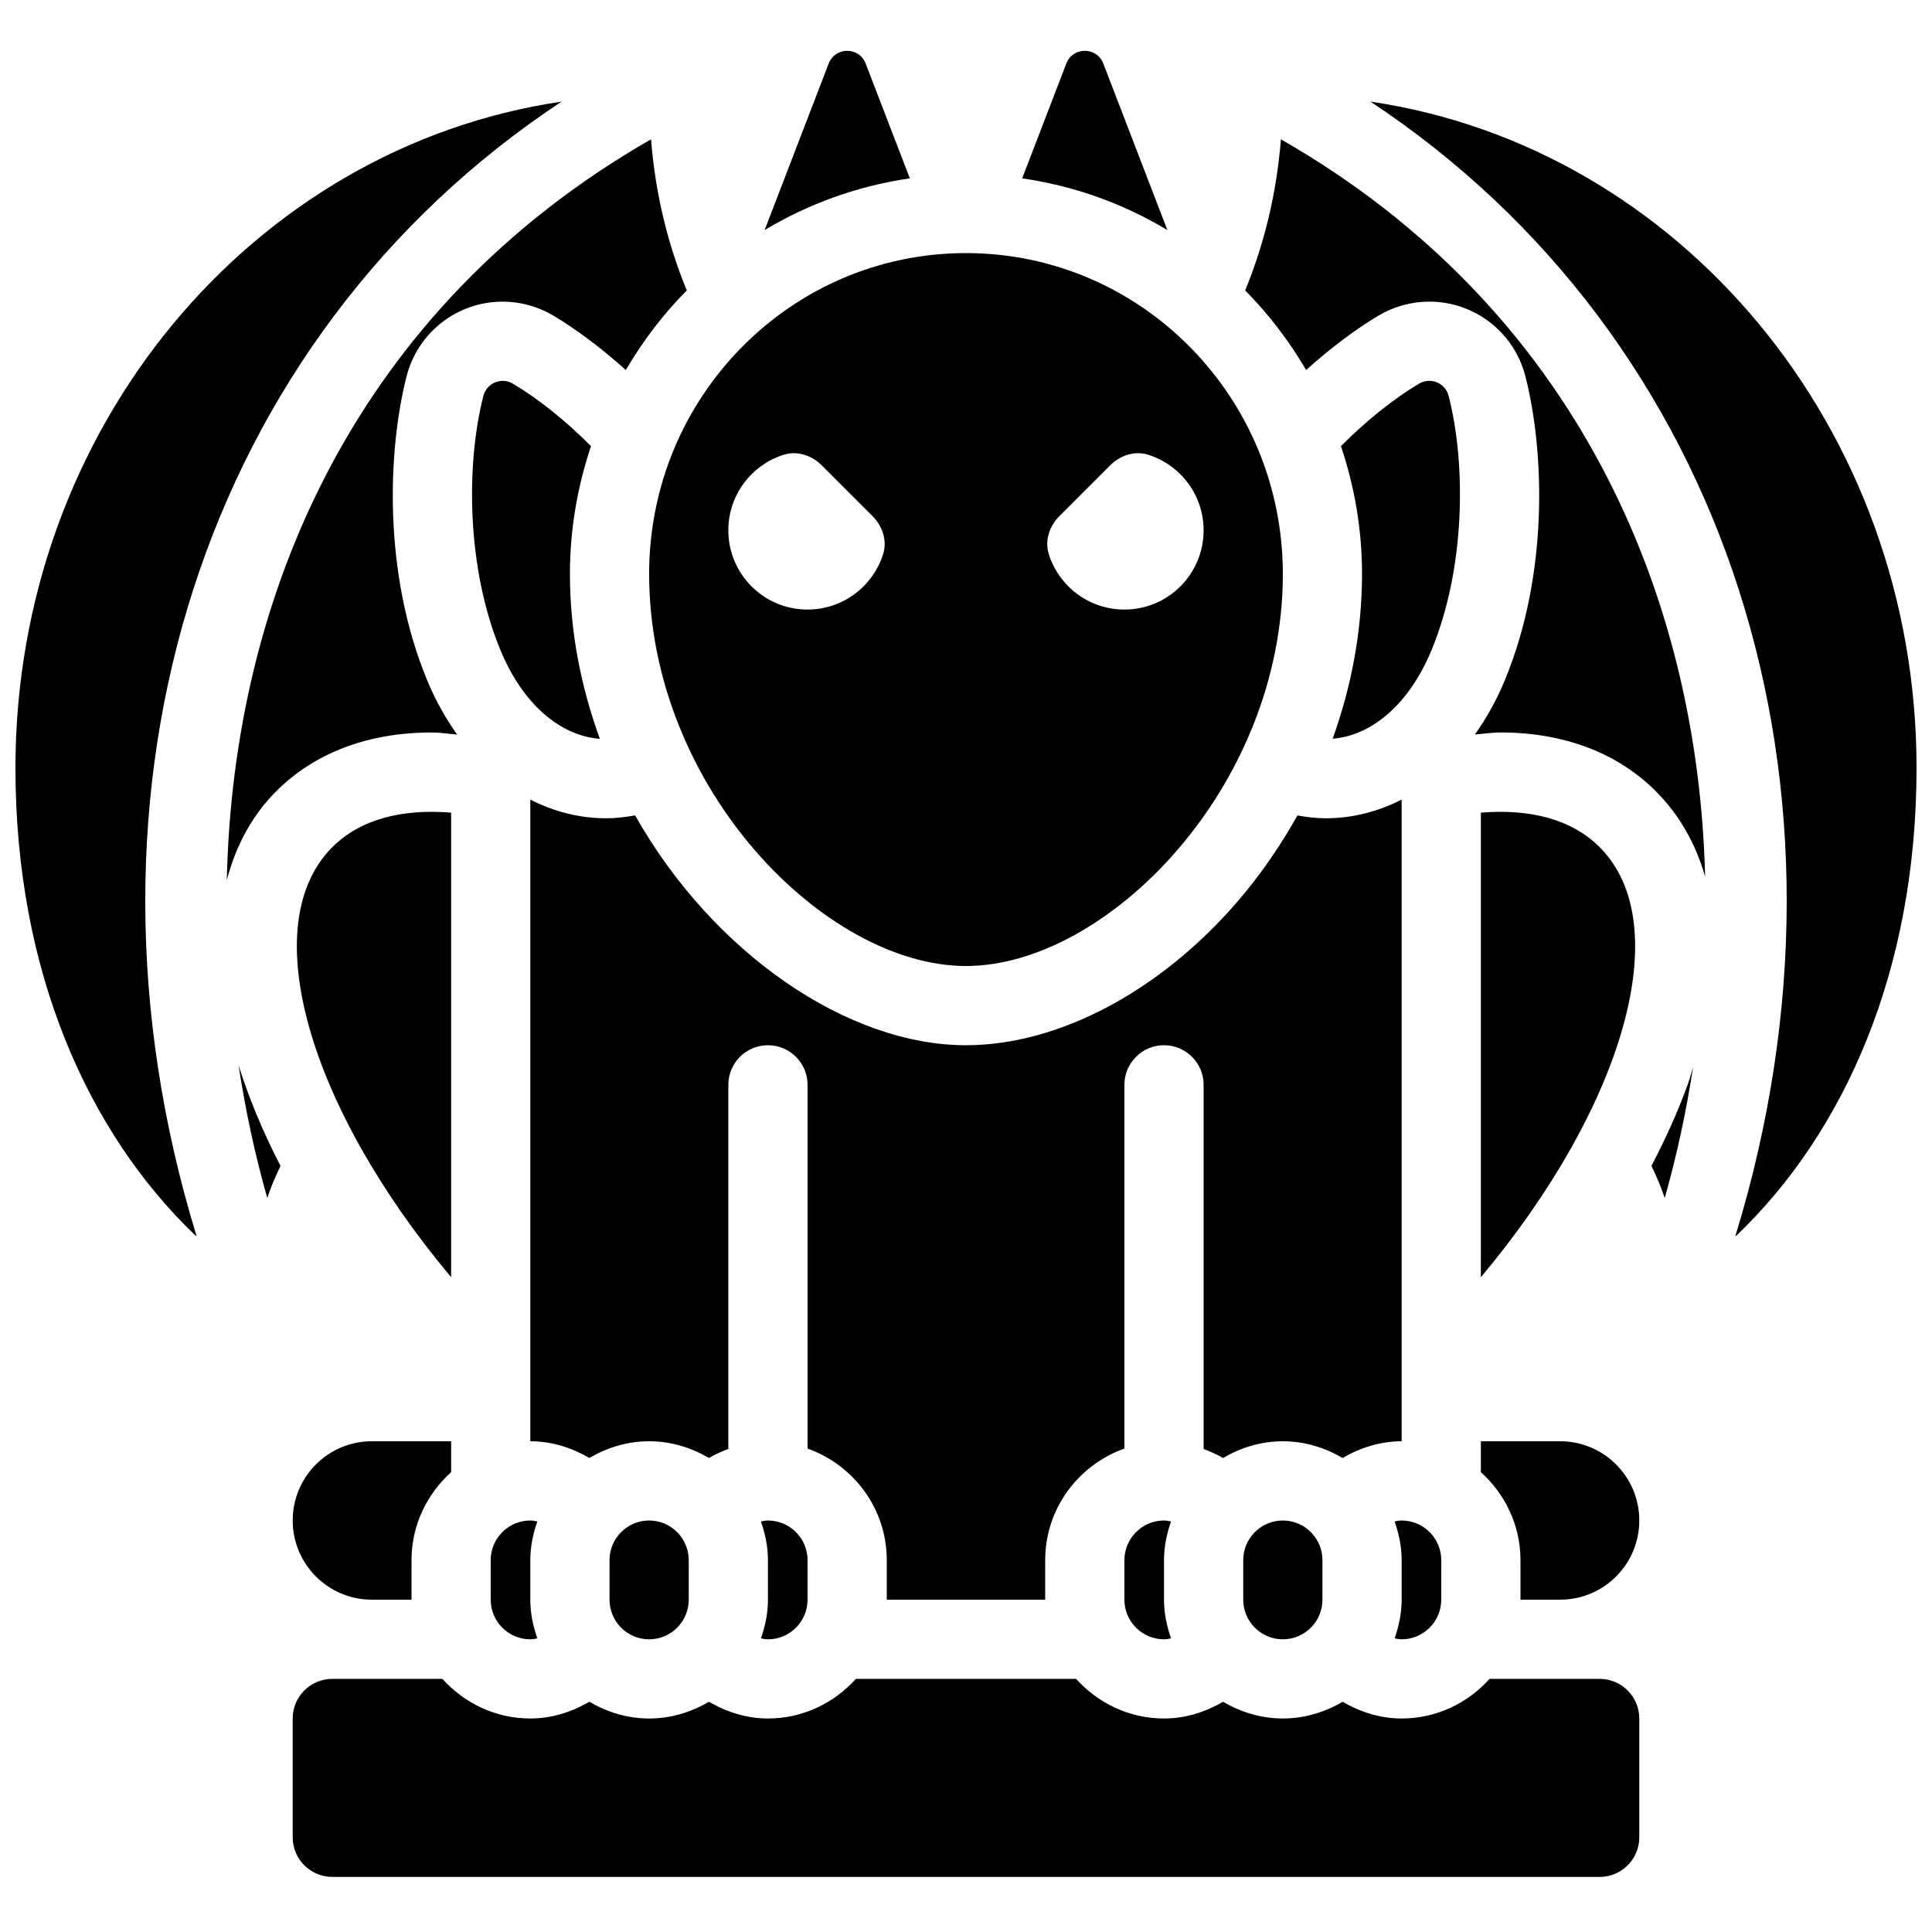 <?xml version="1.0" encoding="UTF-8"?>
<!-- Uploaded to: SVG Repo, www.svgrepo.com, Generator: SVG Repo Mixer Tools -->
<svg width="800px" height="800px" version="1.1" viewBox="144 144 512 512" xmlns="http://www.w3.org/2000/svg">
 <defs>
  <clipPath id="a">
   <path d="m148.09 157h503.81v485h-503.81z"/>
  </clipPath>
 </defs>
 <g clip-path="url(#a)">
  <path d="m578.43 546.94c0 11.598-9.395 20.992-20.992 20.992h-10.496v-10.496c0-9.27-4.106-17.527-10.496-23.301v-8.188h20.992c11.598 0 20.992 9.395 20.992 20.992zm-356.86 0c0 11.598 9.395 20.992 20.992 20.992h10.496v-10.496c0-9.27 4.106-17.527 10.496-23.301v-8.188h-20.992c-11.59 0-20.992 9.395-20.992 20.992zm41.984-187.58c-13.121-1.07-24.109 1.773-31.488 9.152-20.531 20.531-6.254 68.938 31.488 113.96zm304.38 9.152c-7.379-7.379-18.367-10.223-31.488-9.152v123.12c37.746-45.027 52.02-93.438 31.488-113.96zm0 220.41h-29.18c-5.762 6.391-14.031 10.496-23.301 10.496-5.562 0-10.895-1.66-15.648-4.43-4.672 2.742-10.035 4.43-15.84 4.43-5.805 0-11.168-1.691-15.84-4.43-4.75 2.773-10.082 4.43-15.645 4.43-9.27 0-17.527-4.106-23.301-10.496h-58.359c-5.762 6.391-14.031 10.496-23.301 10.496-5.562 0-10.895-1.66-15.648-4.43-4.672 2.742-10.035 4.43-15.84 4.43s-11.168-1.691-15.84-4.43c-4.754 2.773-10.086 4.43-15.648 4.43-9.27 0-17.527-4.106-23.301-10.496h-29.18c-5.793 0-10.496 4.703-10.496 10.496v31.488c0 5.793 4.703 10.496 10.496 10.496h335.87c5.793 0 10.496-4.703 10.496-10.496v-31.488c0-5.793-4.699-10.496-10.496-10.496zm-275.12-417.99c-81.742 12.039-144.72 86.426-144.72 176.59 0 53.781 19.133 96.5 47.598 123.81 0.137 0.125 0.285 0.188 0.418 0.305-36.492-119.02 1.934-238.03 96.703-300.7zm-77.984 290.55c0.957-2.949 2.215-5.75 3.504-8.523-4.711-9.09-8.406-18.023-11.117-26.68 1.84 12.008 4.371 23.805 7.613 35.203zm43.535-123.37c2.184 0 4.512 0.367 6.769 0.547-3.023-4.262-5.711-9.027-7.914-14.336-11.883-28.695-10.379-61.328-5.481-80.566 2.969-11.672 13.445-19.816 25.473-19.816 4.723 0 9.363 1.281 13.434 3.695 5.824 3.465 12.492 8.398 19.195 14.422 4.535-7.695 9.918-14.809 16.164-21.086-5.047-12.258-8.332-25.664-9.477-40.055-78.617 45.078-110.79 121.32-112.42 196.34 2.371-9.07 6.621-17.098 13.109-23.586 10.184-10.18 24.406-15.555 41.145-15.555zm248.82-167.18c94.77 62.672 133.2 181.69 96.688 300.7 0.137-0.117 0.293-0.18 0.418-0.305 28.48-27.309 47.613-70.027 47.613-123.81 0-90.16-62.977-164.55-144.72-176.59zm-23.73 9.98c-1.145 14.391-4.43 27.793-9.477 40.055 6.246 6.277 11.629 13.402 16.164 21.086 6.707-6.023 13.371-10.969 19.195-14.422 4.074-2.414 8.723-3.695 13.434-3.695 12.027 0 22.504 8.145 25.484 19.816 4.902 19.23 6.402 51.871-5.481 80.566-2.203 5.312-4.891 10.078-7.914 14.336 2.258-0.18 4.598-0.547 6.781-0.547 16.742 0 30.973 5.383 41.145 15.555 6.266 6.266 10.602 13.93 13.09 22.672-1.879-74.715-34.113-150.52-112.42-195.42zm98.199 272.04c1.301 2.781 2.562 5.582 3.516 8.543 3.203-11.242 5.688-22.871 7.516-34.688-0.504 1.555-0.871 3.066-1.438 4.641-2.551 7.074-5.812 14.273-9.594 21.504zm-301.71-207.26c-3.066-1.816-6.981-0.199-7.852 3.254-4.711 18.484-4.344 45.922 4.535 67.352 5.887 14.223 15.742 22.684 26.344 23.5-4.965-13.613-7.934-28.297-7.934-43.707 0-11.852 2.016-23.219 5.582-33.859-6.758-6.789-13.938-12.543-20.676-16.539zm243.43 70.594c8.879-21.434 9.246-48.871 4.535-67.352-0.883-3.453-4.797-5.07-7.852-3.254-6.738 4.008-13.918 9.75-20.688 16.543 3.57 10.652 5.582 22.02 5.582 33.867 0 14.883-2.731 29.629-7.789 43.684 10.539-0.867 20.344-9.328 26.211-23.488zm-35.539 43.82c-4.523 8.051-9.793 15.766-15.977 22.922-20.551 23.777-47.41 37.969-71.863 37.969-31.426 0-67.059-24.426-87.684-60.91-2.531 0.453-5.082 0.766-7.652 0.766-7.106 0-13.875-1.773-20.121-4.953v170.05c5.562 0 10.895 1.66 15.648 4.43 4.672-2.738 10.035-4.43 15.84-4.43s11.168 1.691 15.84 4.43c1.648-0.957 3.379-1.73 5.152-2.402v-96.488c0-5.793 4.703-10.496 10.496-10.496s10.496 4.703 10.496 10.496v96.395c12.188 4.344 20.992 15.891 20.992 29.559v10.496h41.984v-10.496c0-13.664 8.805-25.211 20.992-29.559v-96.395c0-5.793 4.703-10.496 10.496-10.496s10.496 4.703 10.496 10.496v96.5c1.773 0.672 3.504 1.438 5.152 2.402 4.672-2.75 10.035-4.441 15.836-4.441 5.805 0 11.168 1.691 15.84 4.43 4.754-2.769 10.086-4.43 15.648-4.43v-170.05c-6.246 3.18-13.016 4.953-20.121 4.953-2.516 0-5.016-0.312-7.492-0.746zm-14.367 197.34v10.496c0 5.785 4.711 10.496 10.496 10.496s10.496-4.711 10.496-10.496v-10.496c0-5.785-4.711-10.496-10.496-10.496s-10.496 4.715-10.496 10.496zm-19.137-10.242c-0.598-0.117-1.176-0.254-1.855-0.254-5.785 0-10.496 4.711-10.496 10.496v10.496c0 5.785 4.711 10.496 10.496 10.496 0.684 0 1.258-0.137 1.859-0.25-1.125-3.234-1.859-6.644-1.859-10.246v-10.496c0-3.598 0.734-7.012 1.855-10.242zm59.262 30.984c0.598 0.113 1.176 0.25 1.855 0.25 5.785 0 10.496-4.711 10.496-10.496v-10.496c0-5.785-4.711-10.496-10.496-10.496-0.684 0-1.258 0.137-1.859 0.25 1.125 3.234 1.859 6.648 1.859 10.246v10.496c0 3.602-0.734 7.012-1.855 10.246zm-227.2-30.984c-0.598-0.117-1.176-0.254-1.855-0.254-5.785 0-10.496 4.711-10.496 10.496v10.496c0 5.785 4.711 10.496 10.496 10.496 0.684 0 1.258-0.137 1.859-0.25-1.125-3.234-1.859-6.644-1.859-10.246v-10.496c0-3.598 0.734-7.012 1.855-10.242zm19.137 10.242v10.496c0 5.785 4.711 10.496 10.496 10.496s10.496-4.711 10.496-10.496v-10.496c0-5.785-4.711-10.496-10.496-10.496s-10.496 4.715-10.496 10.496zm40.125 20.742c0.598 0.113 1.176 0.25 1.859 0.25 5.785 0 10.496-4.711 10.496-10.496v-10.496c0-5.785-4.711-10.496-10.496-10.496-0.684 0-1.258 0.137-1.859 0.25 1.125 3.234 1.859 6.648 1.859 10.246v10.496c0 3.602-0.734 7.012-1.859 10.246zm90.727-417.36c-1.723-4.481-8.07-4.481-9.793 0l-11.703 30.438c13.887 2.004 26.891 6.738 38.477 13.699zm-62.977 0c-1.723-4.481-8.07-4.481-9.793 0l-16.973 44.137c11.586-6.949 24.594-11.684 38.477-13.699zm-57.379 135.26c0-46.957 37.598-85.016 83.969-85.016s83.969 38.059 83.969 85.02c0 56.68-46.645 103.91-83.969 103.91-37.316 0-83.969-47.234-83.969-103.91zm105.89-5.332c2.644 8.555 10.621 14.781 20.059 14.781 11.598 0 20.992-9.395 20.992-20.992 0-9.438-6.223-17.414-14.777-20.059-3.504-1.082-7.348 0.199-9.941 2.801l-13.531 13.531c-2.602 2.594-3.883 6.422-2.801 9.938zm-84.902-6.211c0 11.598 9.395 20.992 20.992 20.992 9.438 0 17.414-6.223 20.059-14.777 1.082-3.504-0.199-7.348-2.801-9.941l-13.531-13.531c-2.594-2.594-6.434-3.883-9.941-2.801-8.555 2.644-14.777 10.621-14.777 20.059z"/>
 </g>
</svg>